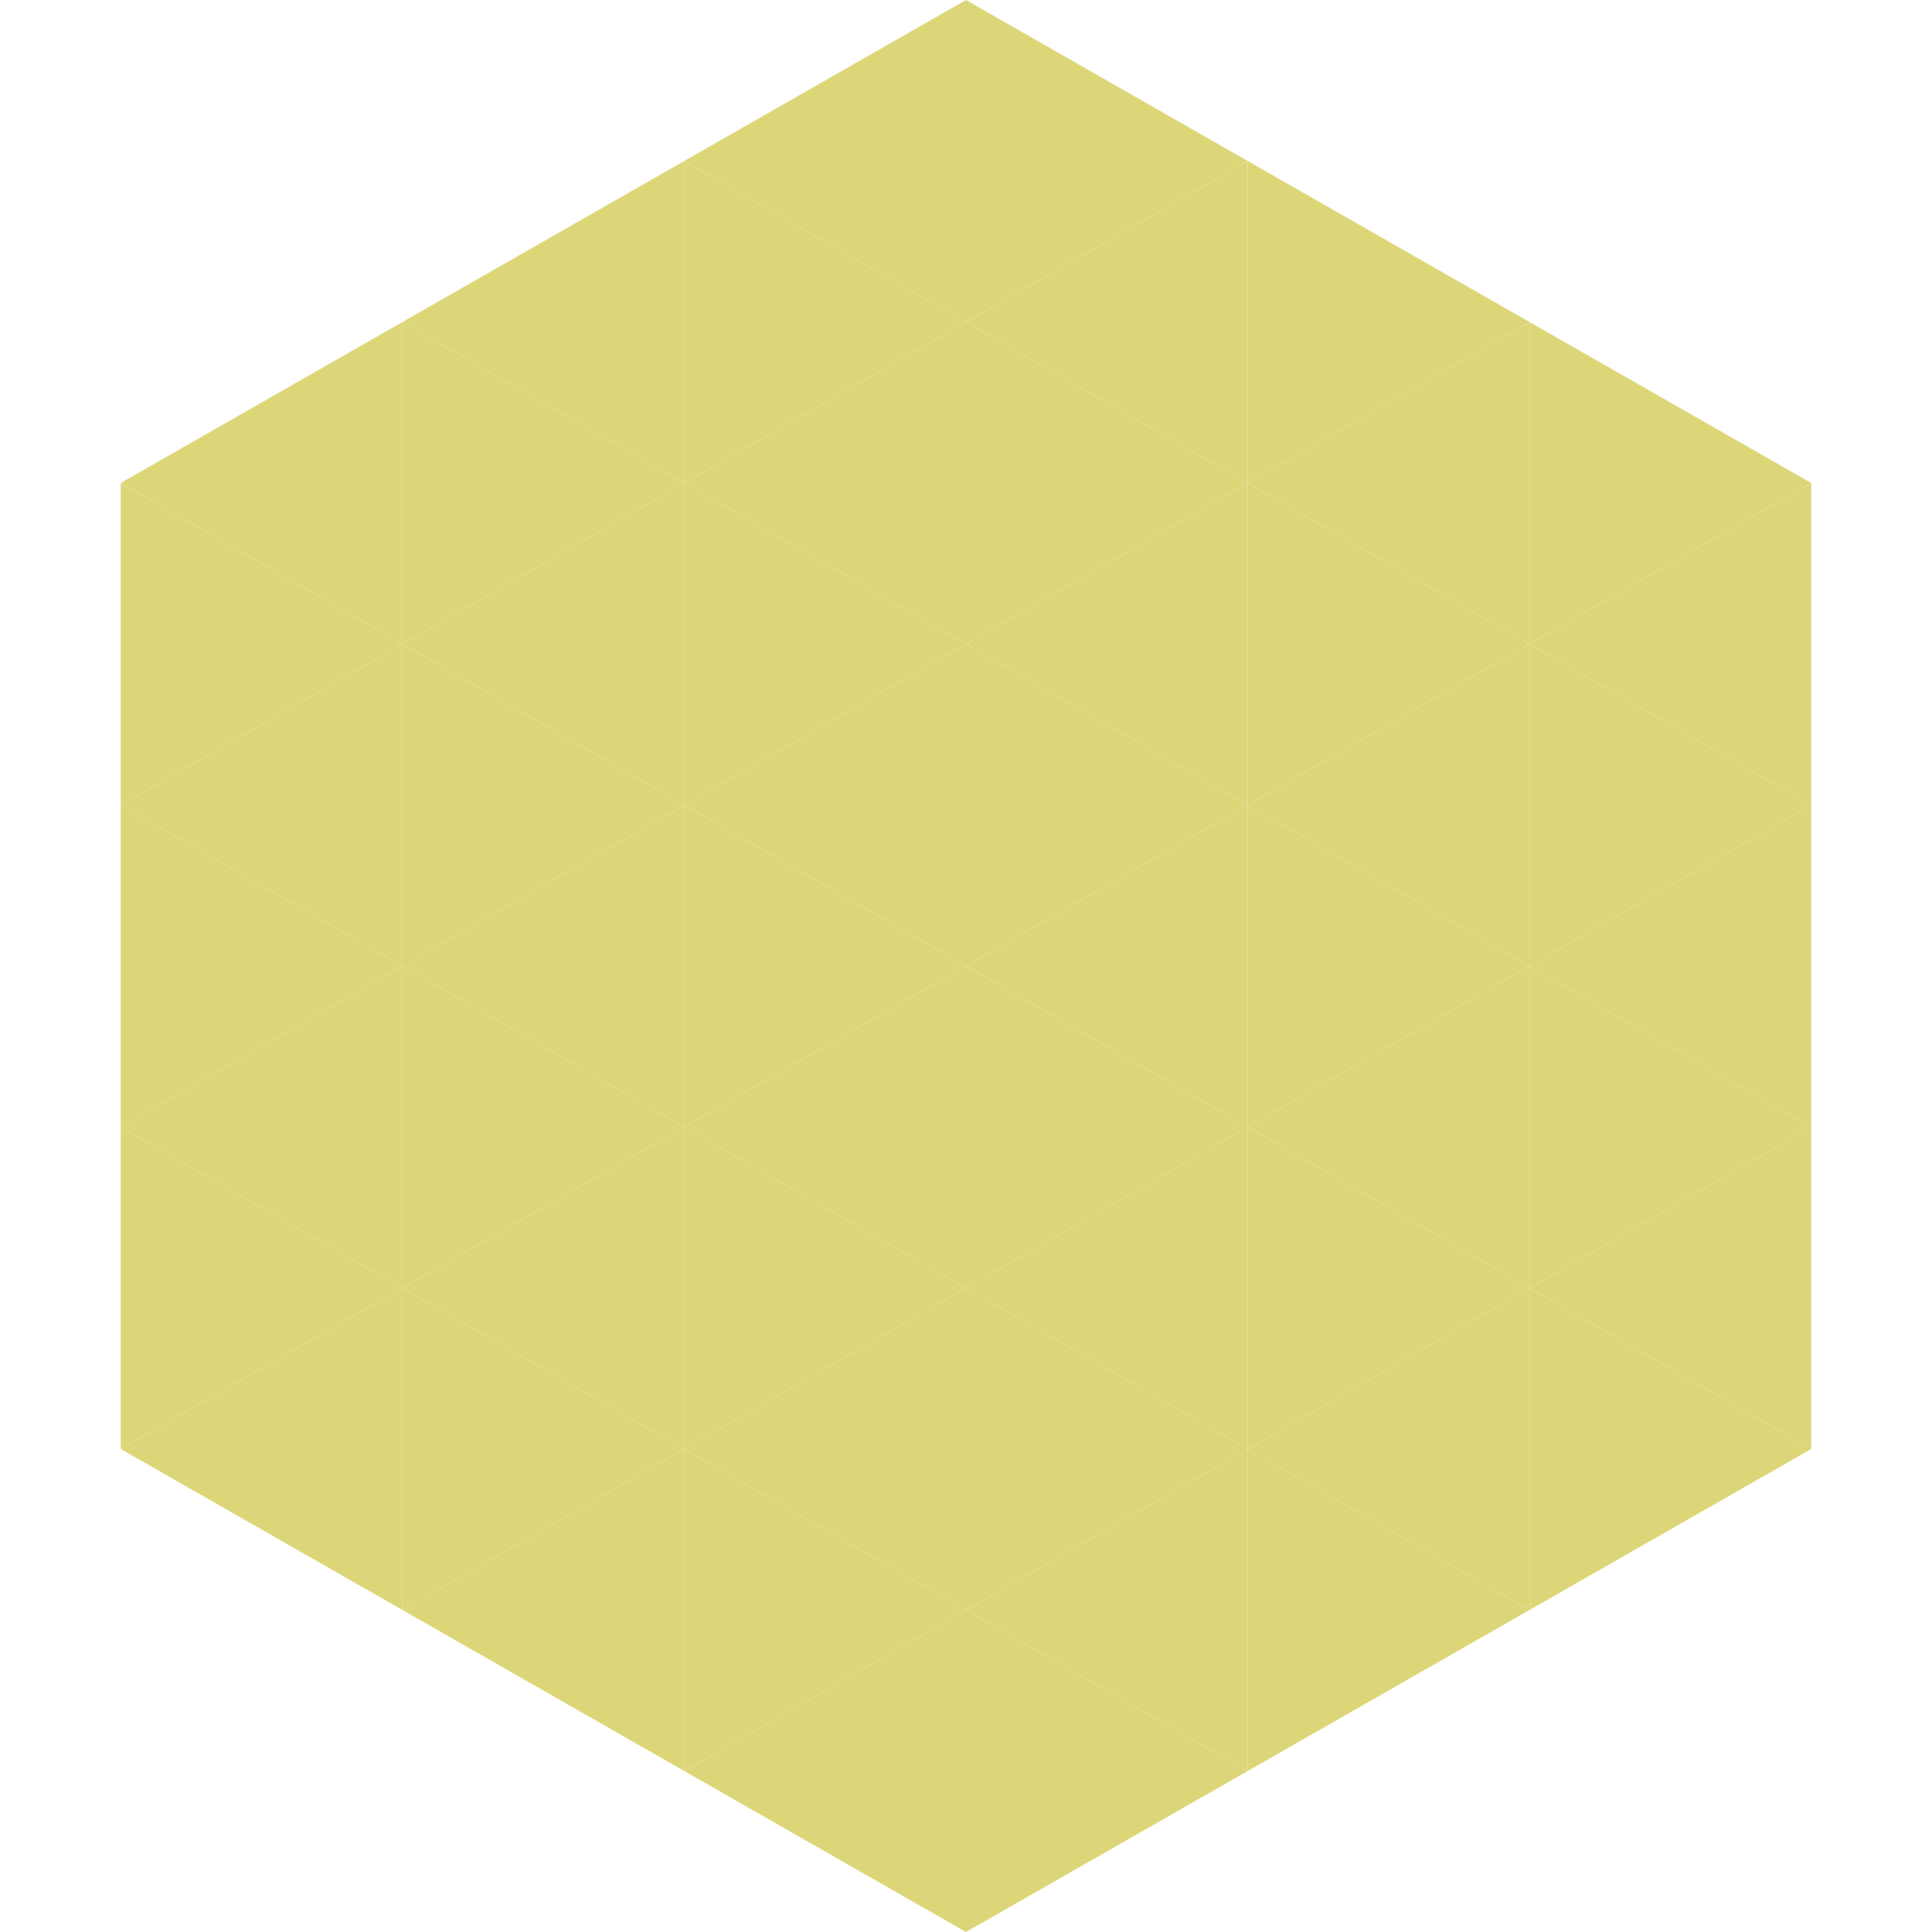<?xml version="1.0"?>
<!-- Generated by SVGo -->
<svg width="240" height="240"
     xmlns="http://www.w3.org/2000/svg"
     xmlns:xlink="http://www.w3.org/1999/xlink">
<polygon points="50,40 15,60 50,80" style="fill:rgb(221,214,120)" />
<polygon points="190,40 225,60 190,80" style="fill:rgb(221,214,120)" />
<polygon points="15,60 50,80 15,100" style="fill:rgb(221,214,120)" />
<polygon points="225,60 190,80 225,100" style="fill:rgb(221,214,120)" />
<polygon points="50,80 15,100 50,120" style="fill:rgb(221,214,120)" />
<polygon points="190,80 225,100 190,120" style="fill:rgb(221,214,120)" />
<polygon points="15,100 50,120 15,140" style="fill:rgb(221,214,120)" />
<polygon points="225,100 190,120 225,140" style="fill:rgb(221,214,120)" />
<polygon points="50,120 15,140 50,160" style="fill:rgb(221,214,120)" />
<polygon points="190,120 225,140 190,160" style="fill:rgb(221,214,120)" />
<polygon points="15,140 50,160 15,180" style="fill:rgb(221,214,120)" />
<polygon points="225,140 190,160 225,180" style="fill:rgb(221,214,120)" />
<polygon points="50,160 15,180 50,200" style="fill:rgb(221,214,120)" />
<polygon points="190,160 225,180 190,200" style="fill:rgb(221,214,120)" />
<polygon points="15,180 50,200 15,220" style="fill:rgb(255,255,255); fill-opacity:0" />
<polygon points="225,180 190,200 225,220" style="fill:rgb(255,255,255); fill-opacity:0" />
<polygon points="50,0 85,20 50,40" style="fill:rgb(255,255,255); fill-opacity:0" />
<polygon points="190,0 155,20 190,40" style="fill:rgb(255,255,255); fill-opacity:0" />
<polygon points="85,20 50,40 85,60" style="fill:rgb(221,214,120)" />
<polygon points="155,20 190,40 155,60" style="fill:rgb(221,214,120)" />
<polygon points="50,40 85,60 50,80" style="fill:rgb(221,214,120)" />
<polygon points="190,40 155,60 190,80" style="fill:rgb(221,214,120)" />
<polygon points="85,60 50,80 85,100" style="fill:rgb(221,214,120)" />
<polygon points="155,60 190,80 155,100" style="fill:rgb(221,214,120)" />
<polygon points="50,80 85,100 50,120" style="fill:rgb(221,214,120)" />
<polygon points="190,80 155,100 190,120" style="fill:rgb(221,214,120)" />
<polygon points="85,100 50,120 85,140" style="fill:rgb(221,214,120)" />
<polygon points="155,100 190,120 155,140" style="fill:rgb(221,214,120)" />
<polygon points="50,120 85,140 50,160" style="fill:rgb(221,214,120)" />
<polygon points="190,120 155,140 190,160" style="fill:rgb(221,214,120)" />
<polygon points="85,140 50,160 85,180" style="fill:rgb(221,214,120)" />
<polygon points="155,140 190,160 155,180" style="fill:rgb(221,214,120)" />
<polygon points="50,160 85,180 50,200" style="fill:rgb(221,214,120)" />
<polygon points="190,160 155,180 190,200" style="fill:rgb(221,214,120)" />
<polygon points="85,180 50,200 85,220" style="fill:rgb(221,214,120)" />
<polygon points="155,180 190,200 155,220" style="fill:rgb(221,214,120)" />
<polygon points="120,0 85,20 120,40" style="fill:rgb(221,214,120)" />
<polygon points="120,0 155,20 120,40" style="fill:rgb(221,214,120)" />
<polygon points="85,20 120,40 85,60" style="fill:rgb(221,214,120)" />
<polygon points="155,20 120,40 155,60" style="fill:rgb(221,214,120)" />
<polygon points="120,40 85,60 120,80" style="fill:rgb(221,214,120)" />
<polygon points="120,40 155,60 120,80" style="fill:rgb(221,214,120)" />
<polygon points="85,60 120,80 85,100" style="fill:rgb(221,214,120)" />
<polygon points="155,60 120,80 155,100" style="fill:rgb(221,214,120)" />
<polygon points="120,80 85,100 120,120" style="fill:rgb(221,214,120)" />
<polygon points="120,80 155,100 120,120" style="fill:rgb(221,214,120)" />
<polygon points="85,100 120,120 85,140" style="fill:rgb(221,214,120)" />
<polygon points="155,100 120,120 155,140" style="fill:rgb(221,214,120)" />
<polygon points="120,120 85,140 120,160" style="fill:rgb(221,214,120)" />
<polygon points="120,120 155,140 120,160" style="fill:rgb(221,214,120)" />
<polygon points="85,140 120,160 85,180" style="fill:rgb(221,214,120)" />
<polygon points="155,140 120,160 155,180" style="fill:rgb(221,214,120)" />
<polygon points="120,160 85,180 120,200" style="fill:rgb(221,214,120)" />
<polygon points="120,160 155,180 120,200" style="fill:rgb(221,214,120)" />
<polygon points="85,180 120,200 85,220" style="fill:rgb(221,214,120)" />
<polygon points="155,180 120,200 155,220" style="fill:rgb(221,214,120)" />
<polygon points="120,200 85,220 120,240" style="fill:rgb(221,214,120)" />
<polygon points="120,200 155,220 120,240" style="fill:rgb(221,214,120)" />
<polygon points="85,220 120,240 85,260" style="fill:rgb(255,255,255); fill-opacity:0" />
<polygon points="155,220 120,240 155,260" style="fill:rgb(255,255,255); fill-opacity:0" />
</svg>
